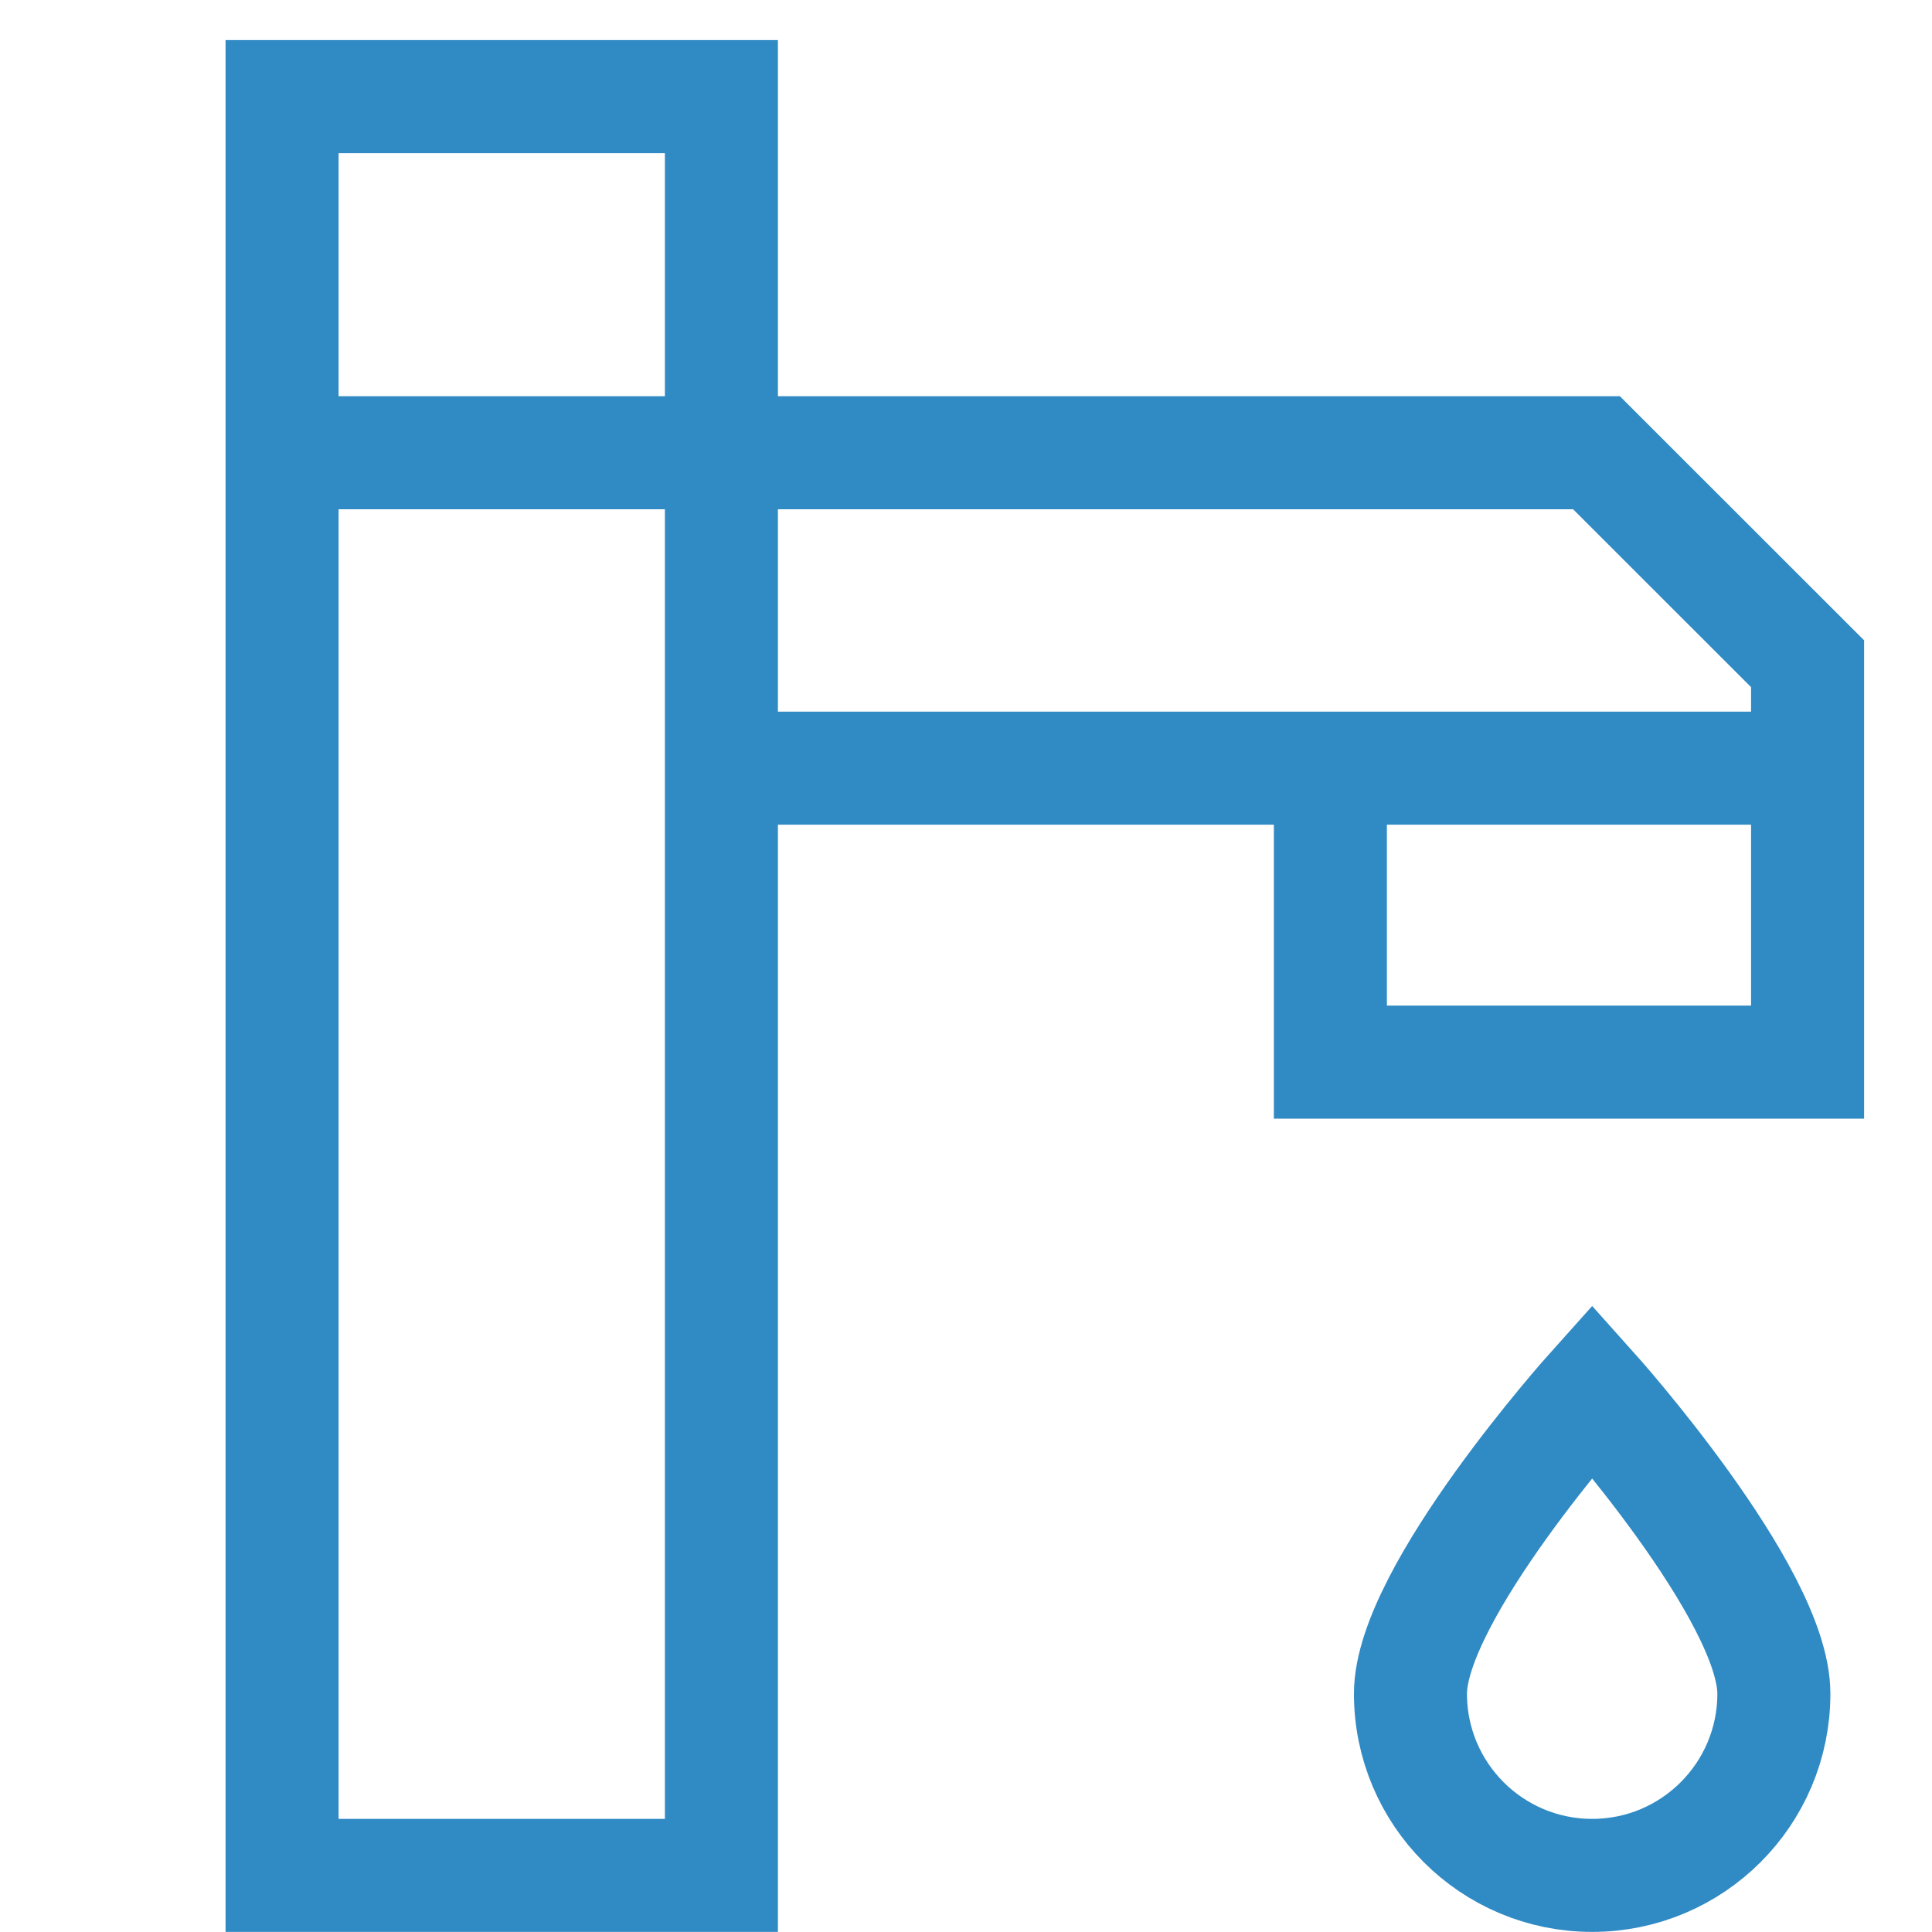 <svg width="20" height="20" viewBox="0 0 20 20" fill="none" xmlns="http://www.w3.org/2000/svg">
<path d="M7.468 1H2.92V19.414H7.468V1Z" stroke="#308AC4" stroke-width="1.17" stroke-miterlimit="10"/>
<path d="M7.468 7.952H18.711" stroke="#308AC4" stroke-width="1.17" stroke-miterlimit="10"/>
<path d="M14.601 17.533C14.601 16.494 16.482 14.396 16.482 14.396C16.482 14.396 18.363 16.494 18.363 17.533C18.363 18.572 17.521 19.414 16.482 19.414C15.443 19.414 14.601 18.572 14.601 17.533Z" stroke="#308AC4" stroke-width="1.17" stroke-miterlimit="10"/>
<path d="M13.772 7.952V10.995H18.712V6.871C17.858 6.018 17.38 5.54 16.527 4.687H2.92" stroke="#308AC4" stroke-width="1.17" stroke-miterlimit="10"/>
</svg>
